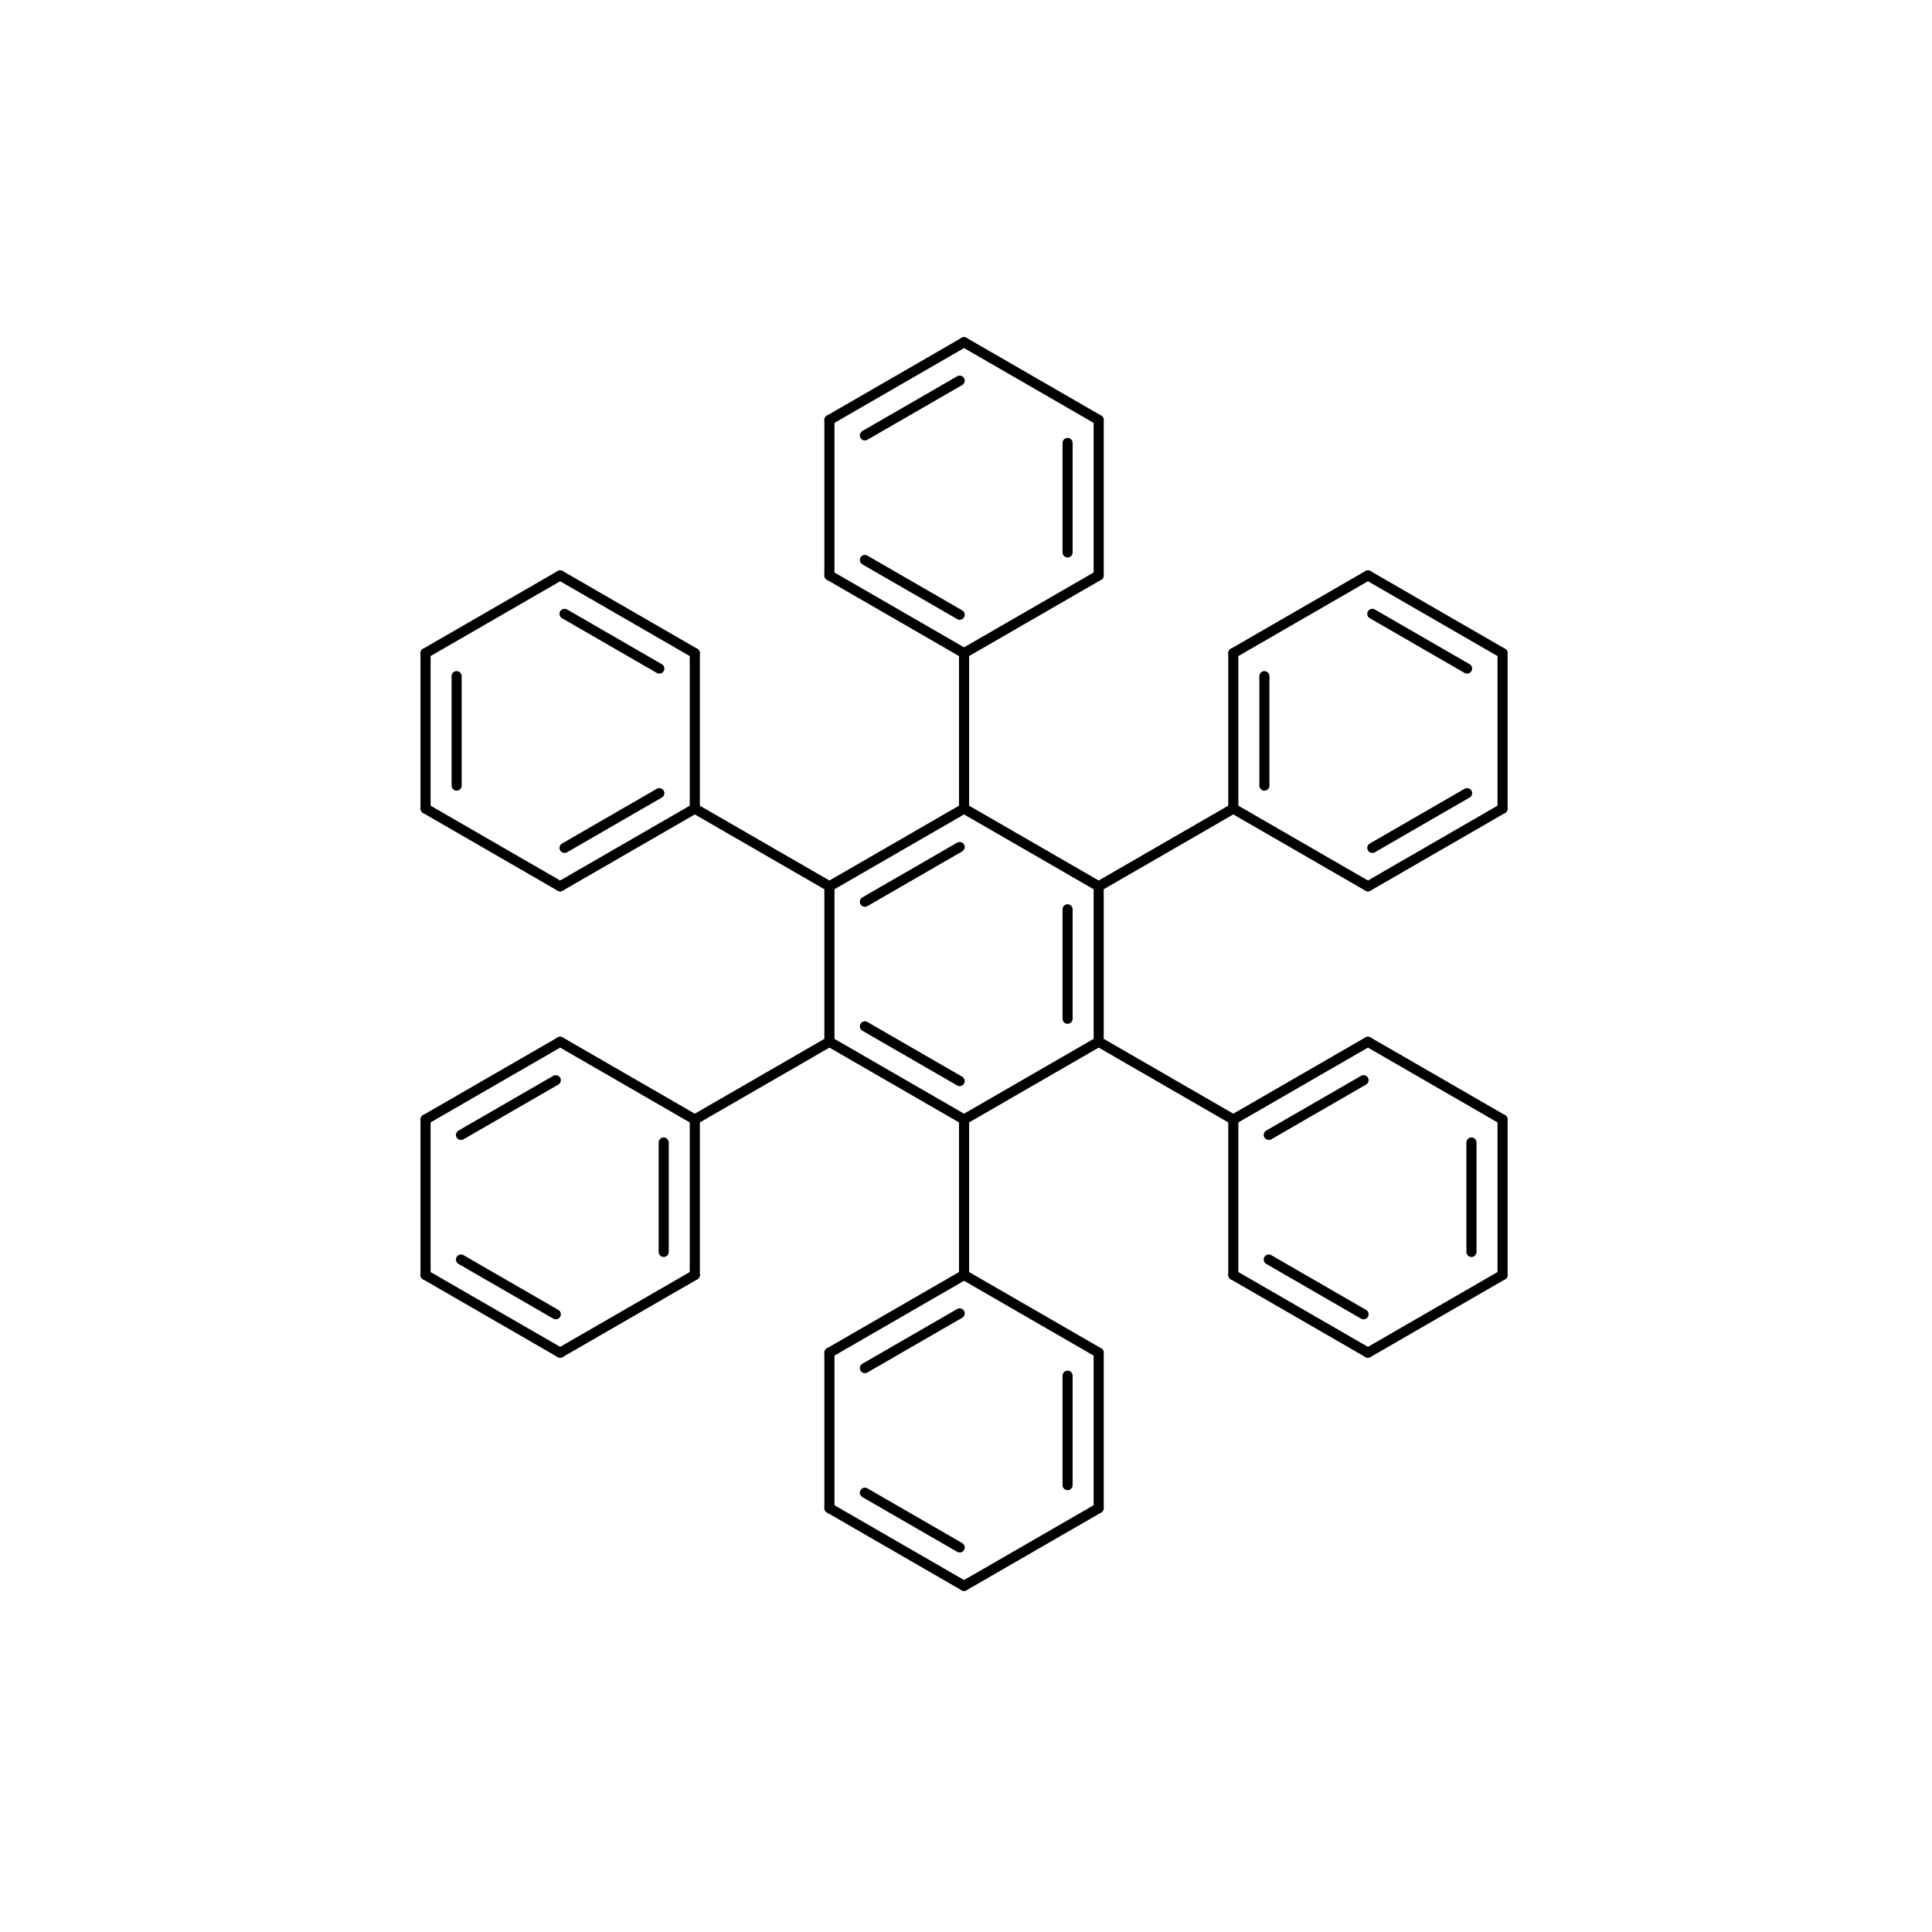 <?xml version="1.0"?>
<!DOCTYPE svg PUBLIC '-//W3C//DTD SVG 1.0//EN'
          'http://www.w3.org/TR/2001/REC-SVG-20010904/DTD/svg10.dtd'>
<svg fill-opacity="1" xmlns:xlink="http://www.w3.org/1999/xlink" color-rendering="auto" color-interpolation="auto" text-rendering="auto" stroke="black" stroke-linecap="square" width="200" stroke-miterlimit="10" shape-rendering="auto" stroke-opacity="1" fill="black" stroke-dasharray="none" font-weight="normal" stroke-width="1" height="200" xmlns="http://www.w3.org/2000/svg" font-family="'Dialog'" font-style="normal" stroke-linejoin="miter" font-size="12px" stroke-dashoffset="0" image-rendering="auto"
><!--Generated by Marvin with Batik SVG Generator
MolSource:
<?xml version="1.0" encoding="UTF-8"?><cml xmlns="http://www.chemaxon.com" xmlns:xsi="http://www.w3.org/2001/XMLSchema-instance" xsi:schemaLocation="http://www.chemaxon.com/marvin/schema/mrvSchema_20_20_0.xsd" version="ChemAxon file format v20.20.0, generated by v21.10.0">
<MDocument><MChemicalStruct><molecule molID="m1"><atomArray atomID="a1 a2 a3 a4 a5 a6 a7 a8 a9 a10 a11 a12 a13 a14 a15 a16 a17 a18 a19 a20 a21 a22 a23 a24 a25 a26 a27 a28 a29 a30 a31 a32 a33 a34 a35 a36 a37 a38 a39 a40 a41 a42" elementType="C C C C C C C C C C C C C C C C C C C C C C C C C C C C C C C C C C C C C C C C C C" x2="5.3347 4.0010 4.0010 5.3347 6.6684 6.6684 5.3347 4.0010 2.6674 2.6674 1.3337 0.0000 0.0000 1.3337 4.0010 2.6674 1.3337 0.0000 0.0000 1.3337 2.6674 5.3347 5.3347 4.0010 4.0010 5.3347 6.6684 6.6684 6.6684 8.0021 8.0021 9.3358 10.6694 10.6694 9.3358 6.6684 8.0021 9.3358 10.6694 10.6694 9.3358 8.0021" y2="-3.0800 -2.3100 -0.7700 0.0000 -0.7700 -2.3100 1.5400 2.3100 1.5400 0.0000 -0.7700 0.0000 1.5400 2.3100 3.8500 4.6200 3.8500 4.6200 6.1600 6.9300 6.1600 4.6200 6.1600 6.9300 8.4700 9.2400 8.4700 6.9300 3.8500 4.6200 6.1600 6.9300 6.1600 4.6200 3.8500 2.3100 1.5400 2.3100 1.5400 -0.0000 -0.7700 0.0000"></atomArray><bondArray><bond id="b1" atomRefs2="a1 a2" order="2"></bond><bond id="b2" atomRefs2="a2 a3" order="1"></bond><bond id="b3" atomRefs2="a3 a4" order="2"></bond><bond id="b4" atomRefs2="a4 a5" order="1"></bond><bond id="b5" atomRefs2="a5 a6" order="2"></bond><bond id="b6" atomRefs2="a1 a6" order="1"></bond><bond id="b7" atomRefs2="a4 a7" order="1"></bond><bond id="b8" atomRefs2="a7 a8" order="2"></bond><bond id="b9" atomRefs2="a8 a9" order="1"></bond><bond id="b10" atomRefs2="a9 a10" order="2"></bond><bond id="b11" atomRefs2="a10 a11" order="1"></bond><bond id="b12" atomRefs2="a11 a12" order="2"></bond><bond id="b13" atomRefs2="a12 a13" order="1"></bond><bond id="b14" atomRefs2="a13 a14" order="2"></bond><bond id="b15" atomRefs2="a9 a14" order="1"></bond><bond id="b16" atomRefs2="a8 a15" order="1"></bond><bond id="b17" atomRefs2="a15 a16" order="1"></bond><bond id="b18" atomRefs2="a16 a17" order="2"></bond><bond id="b19" atomRefs2="a17 a18" order="1"></bond><bond id="b20" atomRefs2="a18 a19" order="2"></bond><bond id="b21" atomRefs2="a19 a20" order="1"></bond><bond id="b22" atomRefs2="a20 a21" order="2"></bond><bond id="b23" atomRefs2="a16 a21" order="1"></bond><bond id="b24" atomRefs2="a15 a22" order="2"></bond><bond id="b25" atomRefs2="a22 a23" order="1"></bond><bond id="b26" atomRefs2="a23 a24" order="2"></bond><bond id="b27" atomRefs2="a24 a25" order="1"></bond><bond id="b28" atomRefs2="a25 a26" order="2"></bond><bond id="b29" atomRefs2="a26 a27" order="1"></bond><bond id="b30" atomRefs2="a27 a28" order="2"></bond><bond id="b31" atomRefs2="a23 a28" order="1"></bond><bond id="b32" atomRefs2="a22 a29" order="1"></bond><bond id="b33" atomRefs2="a29 a30" order="1"></bond><bond id="b34" atomRefs2="a30 a31" order="2"></bond><bond id="b35" atomRefs2="a31 a32" order="1"></bond><bond id="b36" atomRefs2="a32 a33" order="2"></bond><bond id="b37" atomRefs2="a33 a34" order="1"></bond><bond id="b38" atomRefs2="a34 a35" order="2"></bond><bond id="b39" atomRefs2="a30 a35" order="1"></bond><bond id="b40" atomRefs2="a29 a36" order="2"></bond><bond id="b41" atomRefs2="a7 a36" order="1"></bond><bond id="b42" atomRefs2="a36 a37" order="1"></bond><bond id="b43" atomRefs2="a37 a38" order="2"></bond><bond id="b44" atomRefs2="a38 a39" order="1"></bond><bond id="b45" atomRefs2="a39 a40" order="2"></bond><bond id="b46" atomRefs2="a40 a41" order="1"></bond><bond id="b47" atomRefs2="a41 a42" order="2"></bond><bond id="b48" atomRefs2="a37 a42" order="1"></bond></bondArray></molecule></MChemicalStruct></MDocument>
</cml>
--><defs id="genericDefs"
  /><g
  ><defs id="1111838868352-defs1"
    ><clipPath clipPathUnits="userSpaceOnUse" id="1111838868190-clipPath1"
      ><path d="M0 0 L200 0 L200 200 L0 200 L0 0 Z"
      /></clipPath
    ></defs
    ><g text-rendering="geometricPrecision"
    ><path d="M99.537 164.621 C99.787 164.765 100.107 164.68 100.251 164.43 C100.395 164.18 100.31 163.861 100.06 163.716 L86.123 155.67 C85.873 155.526 85.554 155.611 85.409 155.861 C85.265 156.111 85.351 156.43 85.601 156.575 ZM99.085 160.643 C99.335 160.788 99.654 160.702 99.798 160.452 C99.943 160.202 99.857 159.883 99.607 159.738 L89.794 154.073 C89.544 153.929 89.225 154.014 89.08 154.264 C88.936 154.514 89.022 154.834 89.272 154.978 Z" stroke="none" clip-path="url(#1111838868190-clipPath1)"
    /></g
    ><g text-rendering="geometricPrecision"
    ><path d="M86.384 156.122 L86.384 140.03 C86.384 139.741 86.15 139.507 85.862 139.507 C85.573 139.507 85.339 139.741 85.339 140.03 L85.339 156.122 C85.339 156.411 85.573 156.645 85.862 156.645 C86.15 156.645 86.384 156.411 86.384 156.122 Z" stroke="none" clip-path="url(#1111838868190-clipPath1)"
    /></g
    ><g text-rendering="geometricPrecision"
    ><path d="M85.601 139.577 C85.351 139.722 85.265 140.041 85.409 140.291 C85.554 140.541 85.873 140.627 86.123 140.482 L100.06 132.436 C100.31 132.292 100.395 131.972 100.251 131.722 C100.107 131.472 99.787 131.387 99.537 131.531 ZM89.272 141.174 C89.022 141.319 88.936 141.638 89.08 141.888 C89.225 142.138 89.544 142.224 89.794 142.079 L99.607 136.414 C99.857 136.269 99.943 135.95 99.798 135.7 C99.654 135.45 99.335 135.364 99.085 135.509 Z" stroke="none" clip-path="url(#1111838868190-clipPath1)"
    /></g
    ><g text-rendering="geometricPrecision"
    ><path d="M99.537 132.436 L113.474 140.482 C113.724 140.627 114.043 140.541 114.187 140.291 C114.332 140.041 114.246 139.722 113.996 139.577 L100.06 131.531 C99.81 131.387 99.49 131.472 99.346 131.722 C99.202 131.972 99.287 132.292 99.537 132.436 Z" stroke="none" clip-path="url(#1111838868190-clipPath1)"
    /></g
    ><g text-rendering="geometricPrecision"
    ><path d="M114.257 140.03 C114.257 139.741 114.024 139.507 113.735 139.507 C113.446 139.507 113.213 139.741 113.213 140.03 L113.213 156.122 C113.213 156.411 113.446 156.645 113.735 156.645 C114.024 156.645 114.257 156.411 114.257 156.122 ZM111.039 142.411 C111.039 142.122 110.805 141.888 110.516 141.888 C110.228 141.888 109.994 142.122 109.994 142.411 L109.994 153.742 C109.994 154.03 110.228 154.264 110.516 154.264 C110.805 154.264 111.039 154.03 111.039 153.742 Z" stroke="none" clip-path="url(#1111838868190-clipPath1)"
    /></g
    ><g text-rendering="geometricPrecision"
    ><path d="M100.06 164.621 L113.996 156.575 C114.246 156.43 114.332 156.111 114.187 155.861 C114.043 155.611 113.724 155.526 113.474 155.67 L99.537 163.716 C99.287 163.861 99.202 164.18 99.346 164.43 C99.49 164.68 99.81 164.765 100.06 164.621 Z" stroke="none" clip-path="url(#1111838868190-clipPath1)"
    /></g
    ><g text-rendering="geometricPrecision"
    ><path d="M100.321 131.983 L100.321 115.891 C100.321 115.602 100.087 115.368 99.798 115.368 C99.51 115.368 99.276 115.602 99.276 115.891 L99.276 131.983 C99.276 132.272 99.51 132.506 99.798 132.506 C100.087 132.506 100.321 132.272 100.321 131.983 Z" stroke="none" clip-path="url(#1111838868190-clipPath1)"
    /></g
    ><g text-rendering="geometricPrecision"
    ><path d="M99.537 116.343 C99.787 116.488 100.107 116.402 100.251 116.152 C100.395 115.902 100.31 115.583 100.06 115.439 L86.123 107.392 C85.873 107.248 85.554 107.334 85.409 107.583 C85.265 107.833 85.351 108.153 85.601 108.297 ZM99.085 112.366 C99.335 112.51 99.654 112.424 99.798 112.174 C99.943 111.925 99.857 111.605 99.607 111.461 L89.794 105.795 C89.544 105.651 89.225 105.737 89.08 105.987 C88.936 106.236 89.022 106.556 89.272 106.7 Z" stroke="none" clip-path="url(#1111838868190-clipPath1)"
    /></g
    ><g text-rendering="geometricPrecision"
    ><path d="M85.601 107.392 L71.664 115.439 C71.414 115.583 71.329 115.902 71.473 116.152 C71.617 116.402 71.937 116.488 72.186 116.343 L86.123 108.297 C86.373 108.153 86.459 107.833 86.314 107.583 C86.17 107.334 85.85 107.248 85.601 107.392 Z" stroke="none" clip-path="url(#1111838868190-clipPath1)"
    /></g
    ><g text-rendering="geometricPrecision"
    ><path d="M72.448 115.891 C72.448 115.602 72.214 115.368 71.925 115.368 C71.637 115.368 71.403 115.602 71.403 115.891 L71.403 131.983 C71.403 132.272 71.637 132.506 71.925 132.506 C72.214 132.506 72.448 132.272 72.448 131.983 ZM69.229 118.272 C69.229 117.983 68.995 117.749 68.707 117.749 C68.418 117.749 68.184 117.983 68.184 118.272 L68.184 129.603 C68.184 129.891 68.418 130.125 68.707 130.125 C68.995 130.125 69.229 129.891 69.229 129.603 Z" stroke="none" clip-path="url(#1111838868190-clipPath1)"
    /></g
    ><g text-rendering="geometricPrecision"
    ><path d="M71.664 131.531 L57.727 139.577 C57.477 139.722 57.392 140.041 57.536 140.291 C57.681 140.541 58 140.627 58.25 140.482 L72.186 132.436 C72.436 132.292 72.522 131.972 72.378 131.722 C72.233 131.472 71.914 131.387 71.664 131.531 Z" stroke="none" clip-path="url(#1111838868190-clipPath1)"
    /></g
    ><g text-rendering="geometricPrecision"
    ><path d="M57.727 140.482 C57.977 140.627 58.297 140.541 58.441 140.291 C58.586 140.041 58.5 139.722 58.25 139.577 L44.313 131.531 C44.063 131.387 43.744 131.472 43.6 131.722 C43.455 131.972 43.541 132.292 43.791 132.436 ZM57.275 136.505 C57.525 136.649 57.844 136.563 57.989 136.313 C58.133 136.063 58.047 135.744 57.797 135.6 L47.984 129.934 C47.734 129.79 47.415 129.875 47.271 130.125 C47.126 130.375 47.212 130.695 47.462 130.839 Z" stroke="none" clip-path="url(#1111838868190-clipPath1)"
    /></g
    ><g text-rendering="geometricPrecision"
    ><path d="M44.575 131.983 L44.575 115.891 C44.575 115.602 44.341 115.368 44.052 115.368 C43.764 115.368 43.53 115.602 43.53 115.891 L43.53 131.983 C43.53 132.272 43.764 132.506 44.052 132.506 C44.341 132.506 44.575 132.272 44.575 131.983 Z" stroke="none" clip-path="url(#1111838868190-clipPath1)"
    /></g
    ><g text-rendering="geometricPrecision"
    ><path d="M43.791 115.439 C43.541 115.583 43.455 115.902 43.6 116.152 C43.744 116.402 44.063 116.488 44.313 116.343 L58.25 108.297 C58.5 108.153 58.586 107.833 58.441 107.583 C58.297 107.334 57.977 107.248 57.727 107.392 ZM47.462 117.035 C47.212 117.18 47.126 117.499 47.271 117.749 C47.415 117.999 47.734 118.085 47.984 117.94 L57.797 112.275 C58.047 112.13 58.133 111.811 57.989 111.561 C57.844 111.311 57.525 111.225 57.275 111.37 Z" stroke="none" clip-path="url(#1111838868190-clipPath1)"
    /></g
    ><g text-rendering="geometricPrecision"
    ><path d="M72.186 115.439 L58.25 107.392 C58 107.248 57.681 107.334 57.536 107.583 C57.392 107.833 57.477 108.153 57.727 108.297 L71.664 116.343 C71.914 116.488 72.233 116.402 72.378 116.152 C72.522 115.902 72.436 115.583 72.186 115.439 Z" stroke="none" clip-path="url(#1111838868190-clipPath1)"
    /></g
    ><g text-rendering="geometricPrecision"
    ><path d="M86.384 107.845 L86.384 91.752 C86.384 91.463 86.15 91.23 85.862 91.23 C85.573 91.23 85.339 91.463 85.339 91.752 L85.339 107.845 C85.339 108.133 85.573 108.367 85.862 108.367 C86.15 108.367 86.384 108.133 86.384 107.845 Z" stroke="none" clip-path="url(#1111838868190-clipPath1)"
    /></g
    ><g text-rendering="geometricPrecision"
    ><path d="M86.123 91.3 L72.186 83.253 C71.937 83.109 71.617 83.195 71.473 83.445 C71.329 83.695 71.414 84.014 71.664 84.158 L85.601 92.205 C85.85 92.349 86.17 92.263 86.314 92.013 C86.459 91.763 86.373 91.444 86.123 91.3 Z" stroke="none" clip-path="url(#1111838868190-clipPath1)"
    /></g
    ><g text-rendering="geometricPrecision"
    ><path d="M72.186 84.158 C72.436 84.014 72.522 83.695 72.378 83.445 C72.233 83.195 71.914 83.109 71.664 83.253 L57.727 91.3 C57.477 91.444 57.392 91.763 57.536 92.013 C57.681 92.263 58 92.349 58.25 92.205 ZM68.516 82.561 C68.766 82.417 68.851 82.098 68.707 81.848 C68.562 81.598 68.243 81.512 67.993 81.656 L58.18 87.322 C57.93 87.466 57.844 87.786 57.989 88.036 C58.133 88.286 58.453 88.371 58.702 88.227 Z" stroke="none" clip-path="url(#1111838868190-clipPath1)"
    /></g
    ><g text-rendering="geometricPrecision"
    ><path d="M58.25 91.3 L44.313 83.253 C44.063 83.109 43.744 83.195 43.6 83.445 C43.455 83.695 43.541 84.014 43.791 84.158 L57.727 92.205 C57.977 92.349 58.297 92.263 58.441 92.013 C58.586 91.763 58.5 91.444 58.25 91.3 Z" stroke="none" clip-path="url(#1111838868190-clipPath1)"
    /></g
    ><g text-rendering="geometricPrecision"
    ><path d="M43.53 83.706 C43.53 83.995 43.764 84.228 44.052 84.228 C44.341 84.228 44.575 83.995 44.575 83.706 L44.575 67.613 C44.575 67.325 44.341 67.091 44.052 67.091 C43.764 67.091 43.53 67.325 43.53 67.613 ZM46.748 81.325 C46.748 81.614 46.982 81.848 47.271 81.848 C47.559 81.848 47.793 81.614 47.793 81.325 L47.793 69.994 C47.793 69.705 47.559 69.472 47.271 69.472 C46.982 69.472 46.748 69.705 46.748 69.994 Z" stroke="none" clip-path="url(#1111838868190-clipPath1)"
    /></g
    ><g text-rendering="geometricPrecision"
    ><path d="M44.313 68.066 L58.25 60.02 C58.5 59.875 58.586 59.556 58.441 59.306 C58.297 59.056 57.977 58.97 57.727 59.114 L43.791 67.161 C43.541 67.305 43.455 67.625 43.6 67.874 C43.744 68.124 44.063 68.21 44.313 68.066 Z" stroke="none" clip-path="url(#1111838868190-clipPath1)"
    /></g
    ><g text-rendering="geometricPrecision"
    ><path d="M58.25 59.114 C58 58.97 57.681 59.056 57.536 59.306 C57.392 59.556 57.477 59.875 57.727 60.02 L71.664 68.066 C71.914 68.21 72.233 68.124 72.378 67.874 C72.522 67.625 72.436 67.305 72.186 67.161 ZM58.702 63.092 C58.453 62.948 58.133 63.033 57.989 63.283 C57.844 63.533 57.93 63.853 58.18 63.997 L67.993 69.663 C68.243 69.807 68.562 69.721 68.707 69.472 C68.851 69.222 68.766 68.902 68.516 68.758 Z" stroke="none" clip-path="url(#1111838868190-clipPath1)"
    /></g
    ><g text-rendering="geometricPrecision"
    ><path d="M72.448 83.706 L72.448 67.613 C72.448 67.325 72.214 67.091 71.925 67.091 C71.637 67.091 71.403 67.325 71.403 67.613 L71.403 83.706 C71.403 83.995 71.637 84.228 71.925 84.228 C72.214 84.228 72.448 83.995 72.448 83.706 Z" stroke="none" clip-path="url(#1111838868190-clipPath1)"
    /></g
    ><g text-rendering="geometricPrecision"
    ><path d="M85.601 91.3 C85.351 91.444 85.265 91.763 85.409 92.013 C85.554 92.263 85.873 92.349 86.123 92.205 L100.06 84.158 C100.31 84.014 100.395 83.695 100.251 83.445 C100.107 83.195 99.787 83.109 99.537 83.253 ZM89.272 92.897 C89.022 93.041 88.936 93.36 89.08 93.61 C89.225 93.86 89.544 93.946 89.794 93.802 L99.607 88.136 C99.857 87.992 99.943 87.672 99.798 87.422 C99.654 87.172 99.335 87.087 99.085 87.231 Z" stroke="none" clip-path="url(#1111838868190-clipPath1)"
    /></g
    ><g text-rendering="geometricPrecision"
    ><path d="M100.321 83.706 L100.321 67.613 C100.321 67.325 100.087 67.091 99.798 67.091 C99.51 67.091 99.276 67.325 99.276 67.613 L99.276 83.706 C99.276 83.995 99.51 84.228 99.798 84.228 C100.087 84.228 100.321 83.995 100.321 83.706 Z" stroke="none" clip-path="url(#1111838868190-clipPath1)"
    /></g
    ><g text-rendering="geometricPrecision"
    ><path d="M99.537 68.066 C99.787 68.21 100.107 68.124 100.251 67.874 C100.395 67.625 100.31 67.305 100.06 67.161 L86.123 59.114 C85.873 58.97 85.554 59.056 85.409 59.306 C85.265 59.556 85.351 59.875 85.601 60.02 ZM99.085 64.088 C99.335 64.232 99.654 64.147 99.798 63.897 C99.943 63.647 99.857 63.327 99.607 63.183 L89.794 57.518 C89.544 57.373 89.225 57.459 89.08 57.709 C88.936 57.959 89.022 58.278 89.272 58.422 Z" stroke="none" clip-path="url(#1111838868190-clipPath1)"
    /></g
    ><g text-rendering="geometricPrecision"
    ><path d="M86.384 59.567 L86.384 43.474 C86.384 43.186 86.15 42.952 85.862 42.952 C85.573 42.952 85.339 43.186 85.339 43.474 L85.339 59.567 C85.339 59.856 85.573 60.09 85.862 60.09 C86.15 60.09 86.384 59.856 86.384 59.567 Z" stroke="none" clip-path="url(#1111838868190-clipPath1)"
    /></g
    ><g text-rendering="geometricPrecision"
    ><path d="M85.601 43.022 C85.351 43.166 85.265 43.486 85.409 43.736 C85.554 43.986 85.873 44.071 86.123 43.927 L100.06 35.881 C100.31 35.736 100.395 35.417 100.251 35.167 C100.107 34.917 99.787 34.831 99.537 34.976 ZM89.272 44.619 C89.022 44.763 88.936 45.083 89.08 45.333 C89.225 45.583 89.544 45.668 89.794 45.524 L99.607 39.858 C99.857 39.714 99.943 39.395 99.798 39.145 C99.654 38.895 99.335 38.809 99.085 38.953 Z" stroke="none" clip-path="url(#1111838868190-clipPath1)"
    /></g
    ><g text-rendering="geometricPrecision"
    ><path d="M99.537 35.881 L113.474 43.927 C113.724 44.071 114.043 43.986 114.187 43.736 C114.332 43.486 114.246 43.166 113.996 43.022 L100.06 34.976 C99.81 34.831 99.49 34.917 99.346 35.167 C99.202 35.417 99.287 35.736 99.537 35.881 Z" stroke="none" clip-path="url(#1111838868190-clipPath1)"
    /></g
    ><g text-rendering="geometricPrecision"
    ><path d="M114.257 43.474 C114.257 43.186 114.024 42.952 113.735 42.952 C113.446 42.952 113.213 43.186 113.213 43.474 L113.213 59.567 C113.213 59.856 113.446 60.09 113.735 60.09 C114.024 60.09 114.257 59.856 114.257 59.567 ZM111.039 45.855 C111.039 45.566 110.805 45.333 110.516 45.333 C110.228 45.333 109.994 45.566 109.994 45.855 L109.994 57.186 C109.994 57.475 110.228 57.709 110.516 57.709 C110.805 57.709 111.039 57.475 111.039 57.186 Z" stroke="none" clip-path="url(#1111838868190-clipPath1)"
    /></g
    ><g text-rendering="geometricPrecision"
    ><path d="M100.06 68.066 L113.996 60.02 C114.246 59.875 114.332 59.556 114.187 59.306 C114.043 59.056 113.724 58.97 113.474 59.114 L99.537 67.161 C99.287 67.305 99.202 67.625 99.346 67.874 C99.49 68.124 99.81 68.21 100.06 68.066 Z" stroke="none" clip-path="url(#1111838868190-clipPath1)"
    /></g
    ><g text-rendering="geometricPrecision"
    ><path d="M99.537 84.158 L113.474 92.205 C113.724 92.349 114.043 92.263 114.187 92.013 C114.332 91.763 114.246 91.444 113.996 91.3 L100.06 83.253 C99.81 83.109 99.49 83.195 99.346 83.445 C99.202 83.695 99.287 84.014 99.537 84.158 Z" stroke="none" clip-path="url(#1111838868190-clipPath1)"
    /></g
    ><g text-rendering="geometricPrecision"
    ><path d="M113.996 92.205 L127.933 84.158 C128.183 84.014 128.268 83.695 128.124 83.445 C127.98 83.195 127.66 83.109 127.41 83.253 L113.474 91.3 C113.224 91.444 113.138 91.763 113.282 92.013 C113.427 92.263 113.746 92.349 113.996 92.205 Z" stroke="none" clip-path="url(#1111838868190-clipPath1)"
    /></g
    ><g text-rendering="geometricPrecision"
    ><path d="M127.149 83.706 C127.149 83.995 127.383 84.228 127.671 84.228 C127.96 84.228 128.194 83.995 128.194 83.706 L128.194 67.613 C128.194 67.325 127.96 67.091 127.671 67.091 C127.383 67.091 127.149 67.325 127.149 67.613 ZM130.368 81.325 C130.368 81.614 130.601 81.848 130.89 81.848 C131.179 81.848 131.412 81.614 131.412 81.325 L131.412 69.994 C131.412 69.705 131.179 69.472 130.89 69.472 C130.601 69.472 130.368 69.705 130.368 69.994 Z" stroke="none" clip-path="url(#1111838868190-clipPath1)"
    /></g
    ><g text-rendering="geometricPrecision"
    ><path d="M127.933 68.066 L141.869 60.02 C142.119 59.875 142.205 59.556 142.061 59.306 C141.916 59.056 141.597 58.97 141.347 59.114 L127.41 67.161 C127.16 67.305 127.075 67.625 127.219 67.874 C127.363 68.124 127.683 68.21 127.933 68.066 Z" stroke="none" clip-path="url(#1111838868190-clipPath1)"
    /></g
    ><g text-rendering="geometricPrecision"
    ><path d="M141.869 59.114 C141.619 58.97 141.3 59.056 141.156 59.306 C141.011 59.556 141.097 59.875 141.347 60.02 L155.283 68.066 C155.533 68.21 155.853 68.124 155.997 67.874 C156.141 67.625 156.056 67.305 155.806 67.161 ZM142.322 63.092 C142.072 62.948 141.752 63.033 141.608 63.283 C141.464 63.533 141.549 63.853 141.799 63.997 L151.612 69.663 C151.862 69.807 152.182 69.721 152.326 69.472 C152.47 69.222 152.385 68.902 152.135 68.758 Z" stroke="none" clip-path="url(#1111838868190-clipPath1)"
    /></g
    ><g text-rendering="geometricPrecision"
    ><path d="M155.022 67.613 L155.022 83.706 C155.022 83.995 155.256 84.228 155.545 84.228 C155.833 84.228 156.067 83.995 156.067 83.706 L156.067 67.613 C156.067 67.325 155.833 67.091 155.545 67.091 C155.256 67.091 155.022 67.325 155.022 67.613 Z" stroke="none" clip-path="url(#1111838868190-clipPath1)"
    /></g
    ><g text-rendering="geometricPrecision"
    ><path d="M155.806 84.158 C156.056 84.014 156.141 83.695 155.997 83.445 C155.853 83.195 155.533 83.109 155.283 83.253 L141.347 91.3 C141.097 91.444 141.011 91.763 141.156 92.013 C141.3 92.263 141.619 92.349 141.869 92.205 ZM152.135 82.561 C152.385 82.417 152.47 82.098 152.326 81.848 C152.182 81.598 151.862 81.512 151.612 81.656 L141.799 87.322 C141.549 87.466 141.464 87.786 141.608 88.036 C141.752 88.286 142.072 88.371 142.322 88.227 Z" stroke="none" clip-path="url(#1111838868190-clipPath1)"
    /></g
    ><g text-rendering="geometricPrecision"
    ><path d="M127.41 84.158 L141.347 92.205 C141.597 92.349 141.916 92.263 142.061 92.013 C142.205 91.763 142.119 91.444 141.869 91.3 L127.933 83.253 C127.683 83.109 127.363 83.195 127.219 83.445 C127.075 83.695 127.16 84.014 127.41 84.158 Z" stroke="none" clip-path="url(#1111838868190-clipPath1)"
    /></g
    ><g text-rendering="geometricPrecision"
    ><path d="M114.257 91.752 C114.257 91.463 114.024 91.23 113.735 91.23 C113.446 91.23 113.213 91.463 113.213 91.752 L113.213 107.845 C113.213 108.133 113.446 108.367 113.735 108.367 C114.024 108.367 114.257 108.133 114.257 107.845 ZM111.039 94.133 C111.039 93.844 110.805 93.61 110.516 93.61 C110.228 93.61 109.994 93.844 109.994 94.133 L109.994 105.464 C109.994 105.753 110.228 105.987 110.516 105.987 C110.805 105.987 111.039 105.753 111.039 105.464 Z" stroke="none" clip-path="url(#1111838868190-clipPath1)"
    /></g
    ><g text-rendering="geometricPrecision"
    ><path d="M100.06 116.343 L113.996 108.297 C114.246 108.153 114.332 107.833 114.187 107.583 C114.043 107.334 113.724 107.248 113.474 107.392 L99.537 115.439 C99.287 115.583 99.202 115.902 99.346 116.152 C99.49 116.402 99.81 116.488 100.06 116.343 Z" stroke="none" clip-path="url(#1111838868190-clipPath1)"
    /></g
    ><g text-rendering="geometricPrecision"
    ><path d="M113.474 108.297 L127.41 116.343 C127.66 116.488 127.98 116.402 128.124 116.152 C128.268 115.902 128.183 115.583 127.933 115.439 L113.996 107.392 C113.746 107.248 113.427 107.334 113.282 107.583 C113.138 107.833 113.224 108.153 113.474 108.297 Z" stroke="none" clip-path="url(#1111838868190-clipPath1)"
    /></g
    ><g text-rendering="geometricPrecision"
    ><path d="M127.41 115.439 C127.16 115.583 127.075 115.902 127.219 116.152 C127.363 116.402 127.683 116.488 127.933 116.343 L141.869 108.297 C142.119 108.153 142.205 107.833 142.061 107.583 C141.916 107.334 141.597 107.248 141.347 107.392 ZM131.081 117.035 C130.831 117.18 130.746 117.499 130.89 117.749 C131.034 117.999 131.354 118.085 131.604 117.94 L141.417 112.275 C141.667 112.13 141.752 111.811 141.608 111.561 C141.464 111.311 141.144 111.225 140.894 111.37 Z" stroke="none" clip-path="url(#1111838868190-clipPath1)"
    /></g
    ><g text-rendering="geometricPrecision"
    ><path d="M141.347 108.297 L155.283 116.343 C155.533 116.488 155.853 116.402 155.997 116.152 C156.141 115.902 156.056 115.583 155.806 115.439 L141.869 107.392 C141.619 107.248 141.3 107.334 141.156 107.583 C141.011 107.833 141.097 108.153 141.347 108.297 Z" stroke="none" clip-path="url(#1111838868190-clipPath1)"
    /></g
    ><g text-rendering="geometricPrecision"
    ><path d="M156.067 115.891 C156.067 115.602 155.833 115.368 155.545 115.368 C155.256 115.368 155.022 115.602 155.022 115.891 L155.022 131.983 C155.022 132.272 155.256 132.506 155.545 132.506 C155.833 132.506 156.067 132.272 156.067 131.983 ZM152.849 118.272 C152.849 117.983 152.615 117.749 152.326 117.749 C152.037 117.749 151.804 117.983 151.804 118.272 L151.804 129.603 C151.804 129.891 152.037 130.125 152.326 130.125 C152.615 130.125 152.849 129.891 152.849 129.603 Z" stroke="none" clip-path="url(#1111838868190-clipPath1)"
    /></g
    ><g text-rendering="geometricPrecision"
    ><path d="M155.283 131.531 L141.347 139.577 C141.097 139.722 141.011 140.041 141.156 140.291 C141.3 140.541 141.619 140.627 141.869 140.482 L155.806 132.436 C156.056 132.292 156.141 131.972 155.997 131.722 C155.853 131.472 155.533 131.387 155.283 131.531 Z" stroke="none" clip-path="url(#1111838868190-clipPath1)"
    /></g
    ><g text-rendering="geometricPrecision"
    ><path d="M141.347 140.482 C141.597 140.627 141.916 140.541 142.061 140.291 C142.205 140.041 142.119 139.722 141.869 139.577 L127.933 131.531 C127.683 131.387 127.363 131.472 127.219 131.722 C127.075 131.972 127.16 132.292 127.41 132.436 ZM140.894 136.505 C141.144 136.649 141.464 136.563 141.608 136.313 C141.752 136.063 141.667 135.744 141.417 135.6 L131.604 129.934 C131.354 129.79 131.034 129.875 130.89 130.125 C130.746 130.375 130.831 130.695 131.081 130.839 Z" stroke="none" clip-path="url(#1111838868190-clipPath1)"
    /></g
    ><g text-rendering="geometricPrecision"
    ><path d="M127.149 115.891 L127.149 131.983 C127.149 132.272 127.383 132.506 127.671 132.506 C127.96 132.506 128.194 132.272 128.194 131.983 L128.194 115.891 C128.194 115.602 127.96 115.368 127.671 115.368 C127.383 115.368 127.149 115.602 127.149 115.891 Z" stroke="none" clip-path="url(#1111838868190-clipPath1)"
    /></g
  ></g
></svg
>
